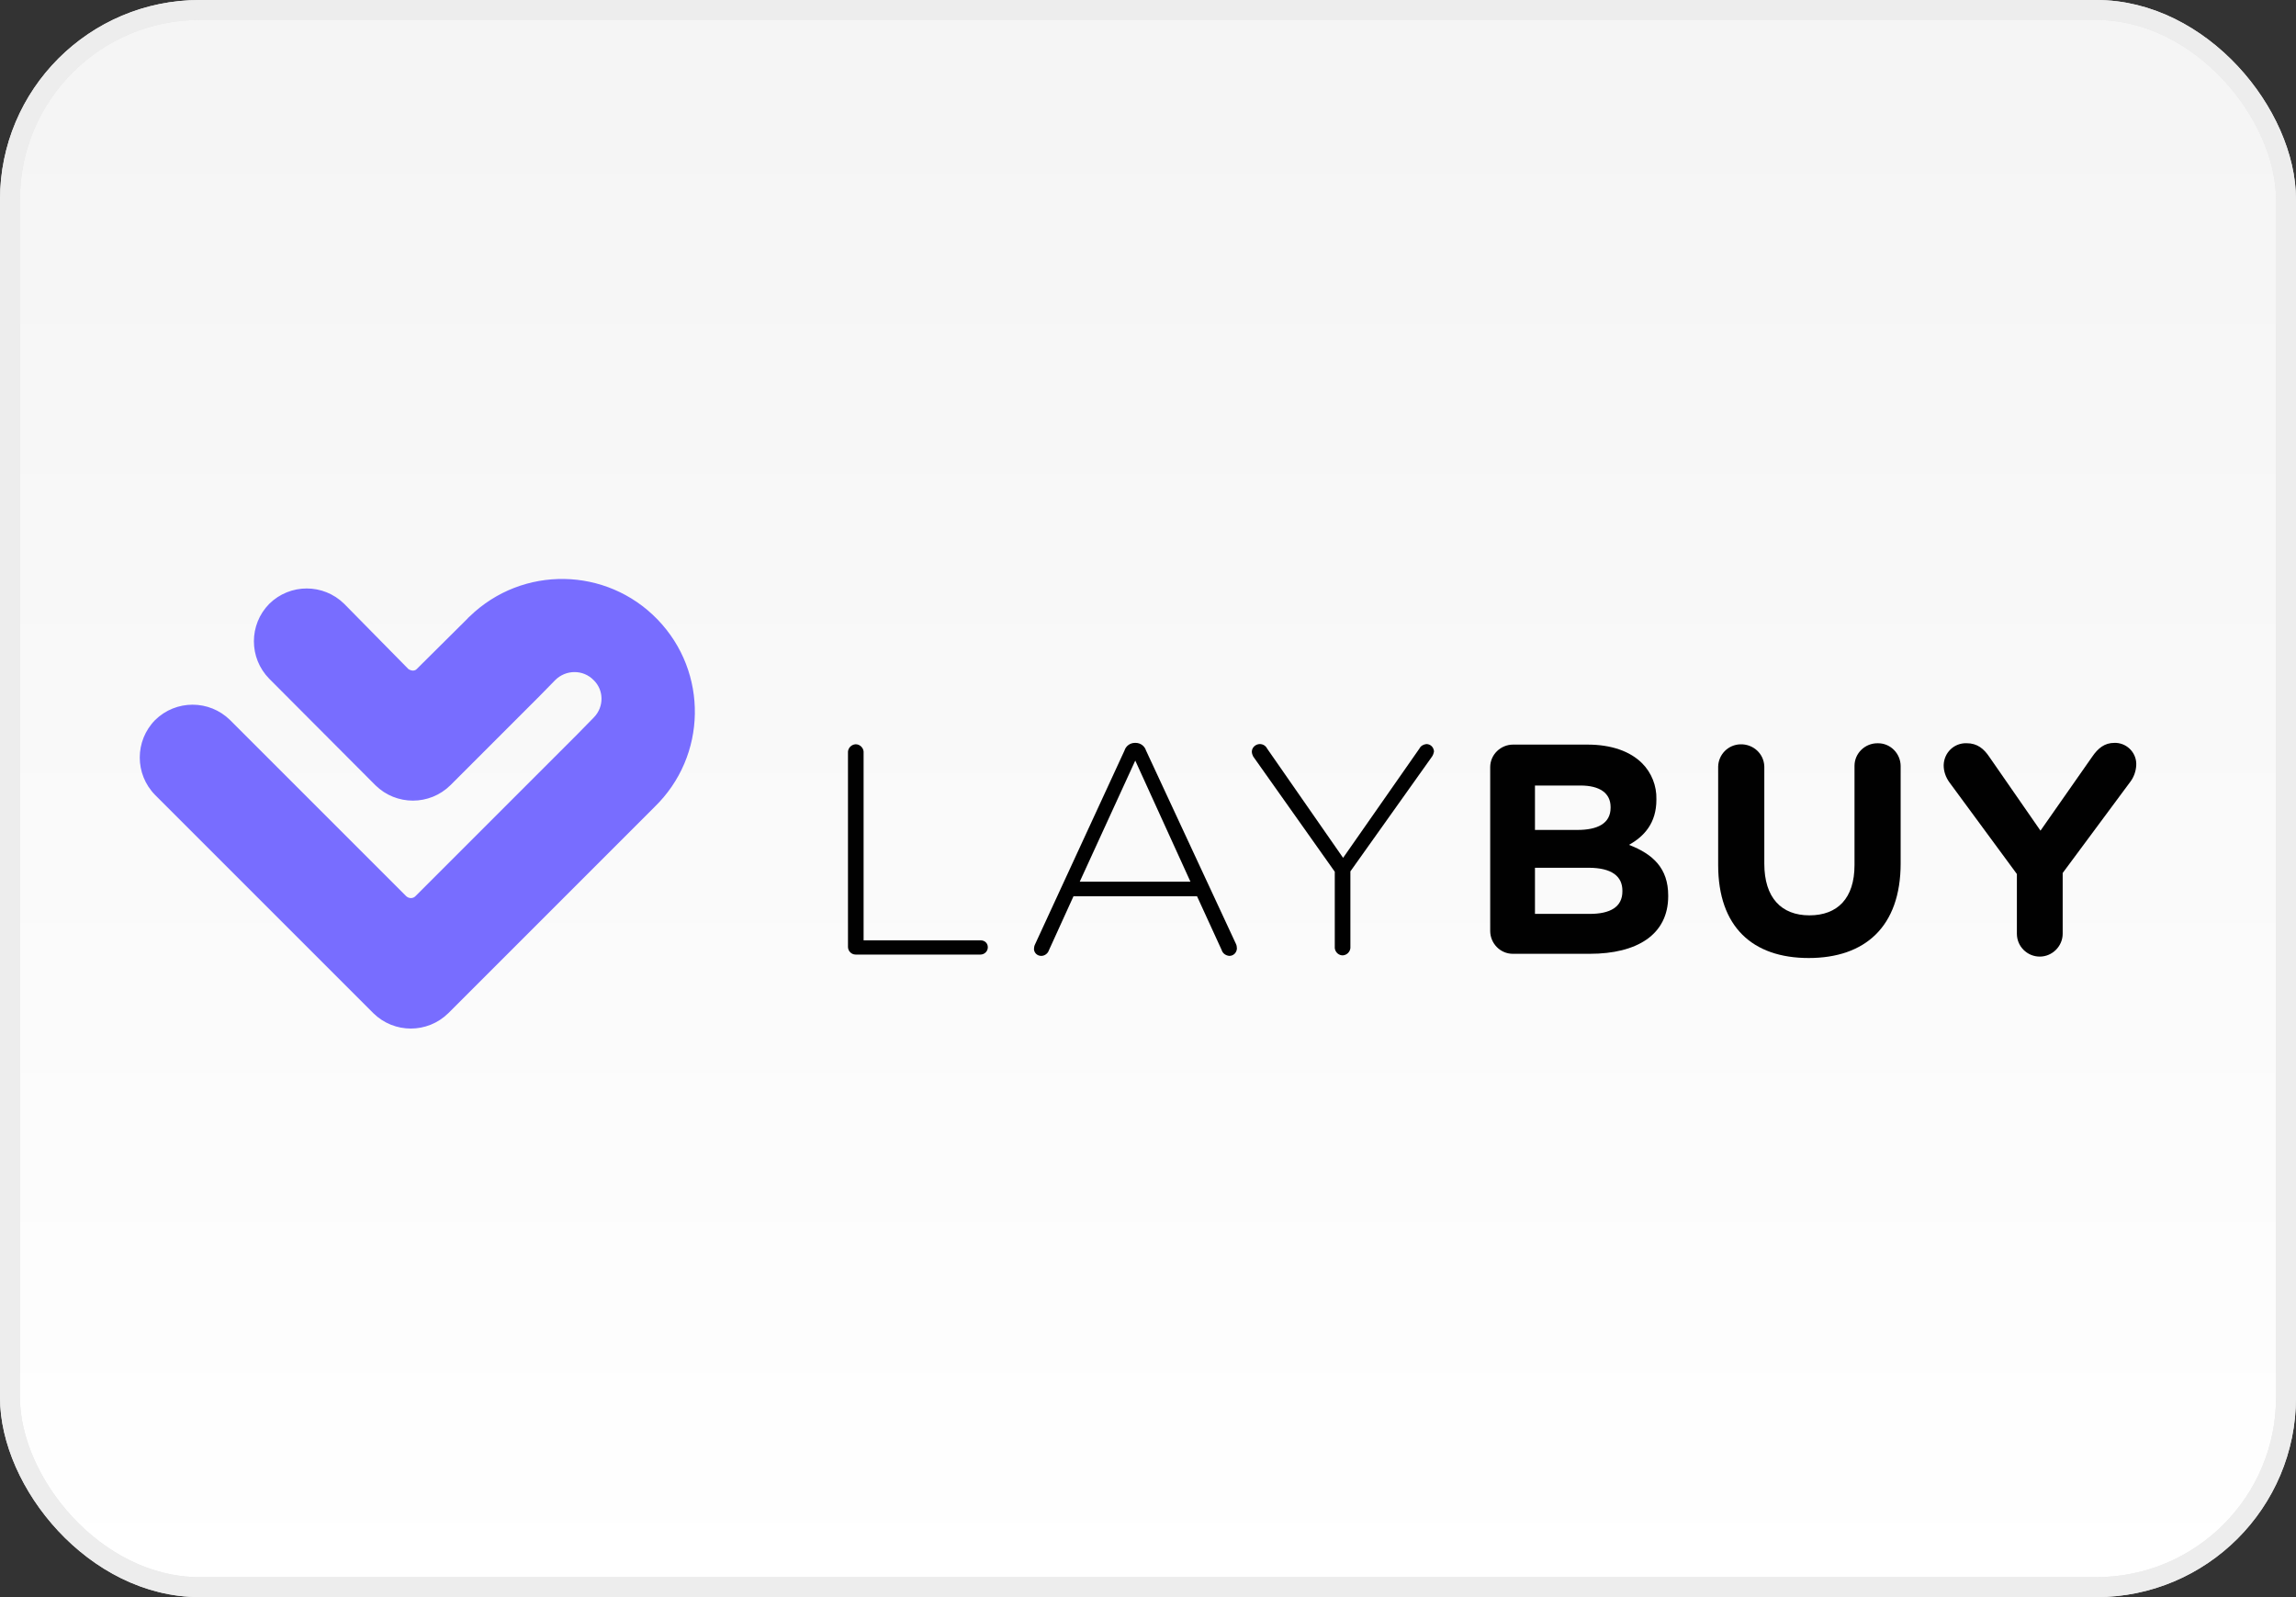 <svg width="115" height="80" viewBox="0 0 115 80" fill="none" xmlns="http://www.w3.org/2000/svg">
<rect x="0" y="0" width="115" height="80" fill="#333333" stroke="none"/>
<rect x="0.5" y="0.5" width="114" height="79" rx="9.5" fill="url(#paint0_linear)"/>
<rect x="0.5" y="0.5" width="114" height="79" rx="9.5" stroke="#E8E8E8"/>
<rect x="0.5" y="0.5" width="114" height="79" rx="9.5" stroke="#EDEDED"/>
<path d="M23.392 31.01L20.872 33.513C20.698 33.687 20.455 33.513 20.455 33.513L17.24 30.246C16.197 29.22 14.529 29.22 13.486 30.246C12.461 31.288 12.461 32.957 13.486 33.999L18.804 39.334C19.847 40.36 21.515 40.36 22.558 39.334L27.024 34.868L27.806 34.069C28.345 33.53 29.214 33.53 29.735 34.069C30.256 34.573 30.256 35.407 29.752 35.928C29.735 35.946 29.735 35.946 29.718 35.963L28.918 36.78L20.82 44.878C20.698 45.017 20.49 45.017 20.351 44.895L20.333 44.878L11.523 36.067C10.48 35.042 8.812 35.042 7.769 36.067C6.744 37.11 6.744 38.778 7.769 39.821L18.752 50.804L18.7 50.752C19.742 51.777 21.411 51.777 22.453 50.752L32.672 40.533L32.776 40.429C35.418 37.875 35.487 33.669 32.932 31.028C30.378 28.386 26.172 28.317 23.531 30.871C23.479 30.906 23.444 30.958 23.392 31.01Z" fill="#786DFF"/>
<path d="M49.112 47.101H43.255V37.647C43.238 37.439 43.047 37.265 42.838 37.282C42.647 37.3 42.49 37.456 42.473 37.647V47.431C42.473 47.64 42.647 47.814 42.855 47.814H49.112C49.303 47.814 49.477 47.657 49.477 47.449C49.477 47.24 49.32 47.101 49.112 47.101Z" fill="#010101"/>
<path d="M57.401 37.593C57.331 37.367 57.123 37.211 56.88 37.211H56.845C56.602 37.211 56.393 37.367 56.323 37.593L51.84 47.308C51.805 47.377 51.788 47.464 51.788 47.551C51.805 47.742 51.962 47.881 52.153 47.881C52.326 47.881 52.483 47.76 52.535 47.603L53.769 44.892H59.955L61.189 47.586C61.241 47.76 61.398 47.864 61.572 47.881C61.78 47.881 61.937 47.725 61.954 47.516C61.954 47.429 61.937 47.342 61.902 47.273L57.401 37.593ZM54.082 44.162L56.862 38.097L59.625 44.162H54.082Z" fill="#010101"/>
<path d="M71.442 37.27C71.303 37.287 71.164 37.356 71.095 37.495L67.272 42.97L63.466 37.495C63.396 37.356 63.257 37.27 63.101 37.27C62.892 37.27 62.701 37.443 62.701 37.652C62.701 37.739 62.736 37.826 62.771 37.895L66.855 43.665V47.488C66.872 47.696 67.063 47.87 67.272 47.853C67.463 47.835 67.619 47.679 67.637 47.488V43.647L71.703 37.93C71.773 37.843 71.807 37.739 71.825 37.635C71.807 37.426 71.651 37.27 71.442 37.27Z" fill="#010101"/>
<path d="M81.591 42.319C82.338 41.902 82.964 41.242 82.964 40.06V40.025C82.981 39.365 82.721 38.705 82.252 38.235C81.643 37.627 80.705 37.297 79.506 37.297H75.787C75.161 37.297 74.64 37.801 74.64 38.426V38.444V46.629C74.64 47.255 75.144 47.776 75.77 47.776H75.787H79.627C81.991 47.776 83.555 46.82 83.555 44.891V44.856C83.555 43.501 82.808 42.788 81.591 42.319ZM76.882 39.347H79.158C80.132 39.347 80.67 39.73 80.67 40.425V40.46C80.67 41.242 80.027 41.572 79.002 41.572H76.882V39.347ZM81.261 44.648C81.261 45.43 80.653 45.777 79.627 45.777H76.882V43.466H79.558C80.74 43.466 81.261 43.901 81.261 44.613V44.648Z" fill="#010101"/>
<path d="M94.034 37.23C93.409 37.23 92.887 37.734 92.887 38.36V38.377V43.33C92.887 44.998 92.036 45.85 90.628 45.85C89.22 45.85 88.369 44.964 88.369 43.261V38.395C88.352 37.752 87.813 37.265 87.17 37.283C86.562 37.3 86.075 37.787 86.058 38.395V43.33C86.058 46.423 87.778 47.987 90.593 47.987C93.409 47.987 95.198 46.423 95.198 43.243V38.377C95.198 37.752 94.695 37.23 94.069 37.23C94.052 37.23 94.034 37.23 94.034 37.23Z" fill="#010101"/>
<path d="M105.903 37.211C105.417 37.211 105.087 37.472 104.791 37.906L102.202 41.608L99.647 37.923C99.369 37.506 99.039 37.228 98.5 37.228C97.875 37.211 97.371 37.697 97.353 38.323C97.353 38.323 97.353 38.323 97.353 38.34C97.353 38.636 97.457 38.931 97.631 39.175L101.02 43.78V46.769C101.02 47.412 101.541 47.916 102.167 47.916C102.793 47.916 103.314 47.395 103.314 46.769V43.728L106.703 39.157C106.876 38.931 106.981 38.636 106.998 38.34C107.033 37.75 106.581 37.246 105.99 37.211C105.973 37.211 105.938 37.211 105.903 37.211Z" fill="#010101"/>
<defs>
<linearGradient id="paint0_linear" x1="57" y1="5" x2="57" y2="80" gradientUnits="userSpaceOnUse">
<stop stop-color="#F5F5F5"/>
<stop offset="1" stop-color="white"/>
</linearGradient>
</defs>
</svg>
